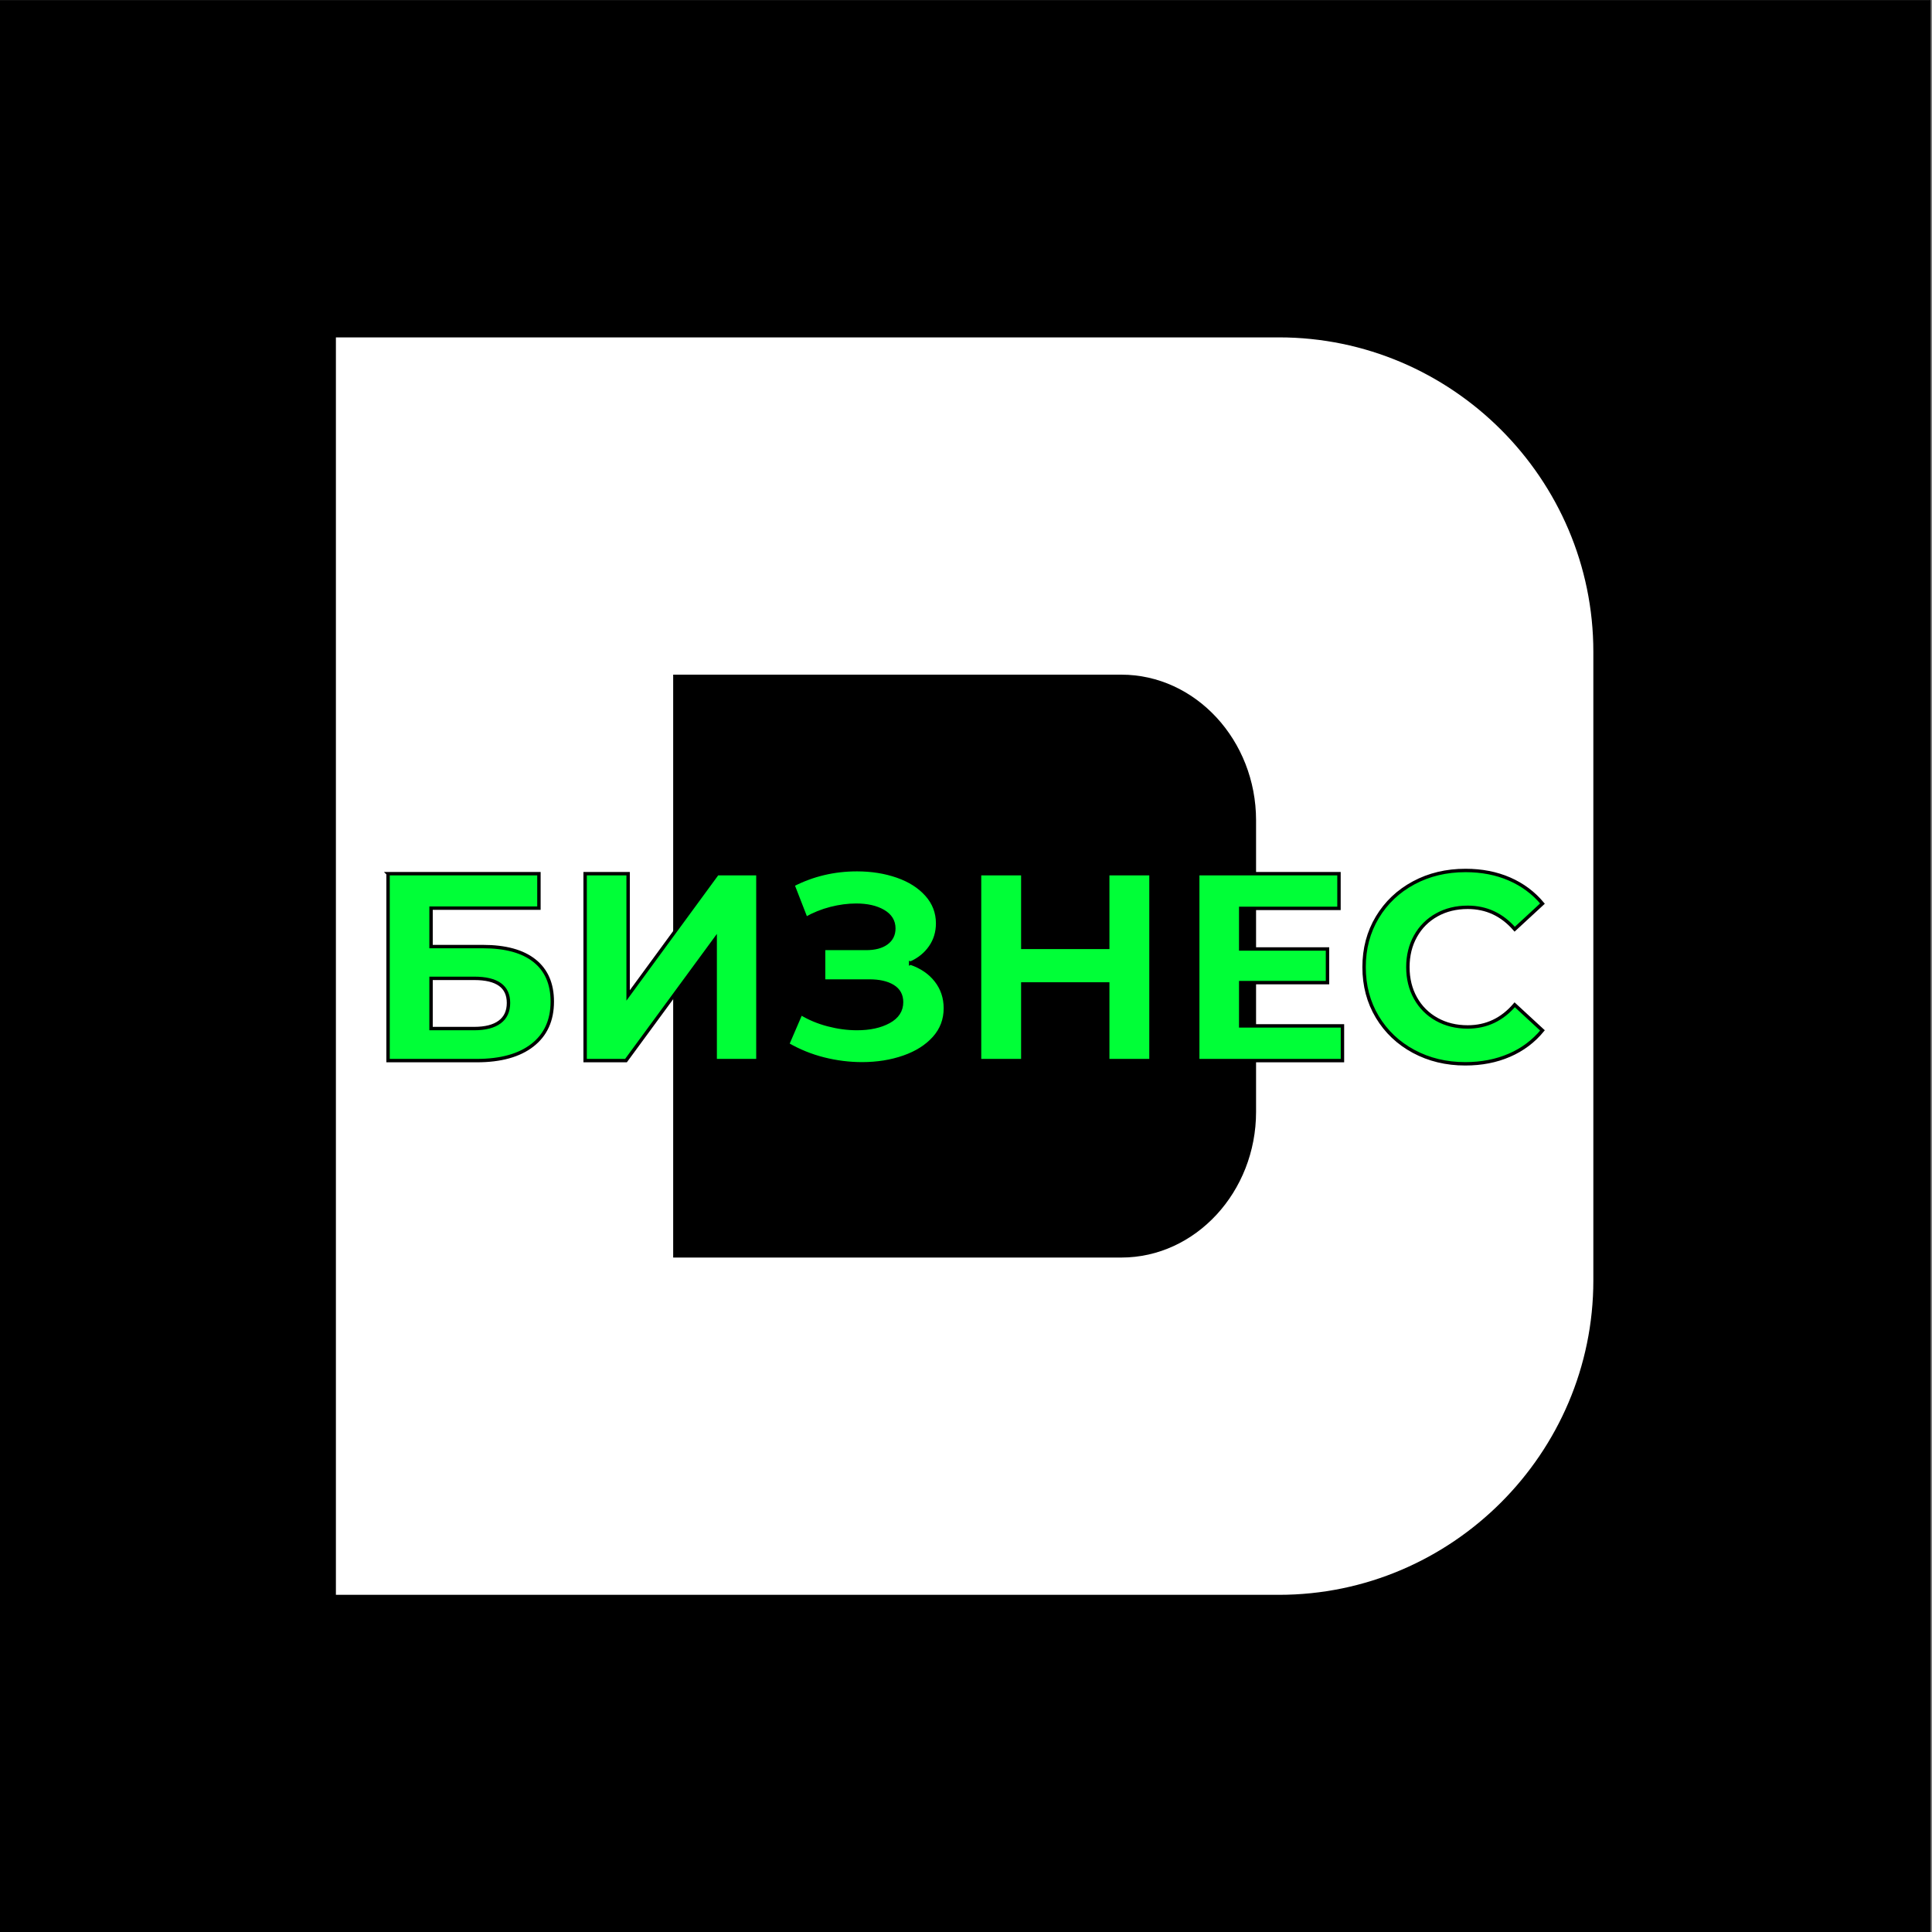 <?xml version="1.0" encoding="UTF-8"?> <svg xmlns="http://www.w3.org/2000/svg" xmlns:xlink="http://www.w3.org/1999/xlink" xmlns:xodm="http://www.corel.com/coreldraw/odm/2003" xml:space="preserve" width="100mm" height="100mm" version="1.1" style="shape-rendering:geometricPrecision; text-rendering:geometricPrecision; image-rendering:optimizeQuality; fill-rule:evenodd; clip-rule:evenodd" viewBox="0 0 10000 10000"><rect x="0" y="0" width="10000" height="10000" fill="#808080" stroke="none"/> <defs> <style type="text/css"> .str0 {stroke:black;stroke-width:17.64;stroke-miterlimit:22.926} .fil3 {fill:none;fill-rule:nonzero} .fil0 {fill:black} .fil1 {fill:white} .fil2 {fill:#00FF37;fill-rule:nonzero} </style> </defs> <g id="Слой_x0020_1">  <rect class="fil0" x="-7.13" y="0.52" width="10000" height="10000"></rect> <path class="fil1" d="M6620.01 8254.78l-2025.52 0 -2855.87 0 0 -3254.25 0 -3254.25 2855.87 0 2025.52 0c894.91,0 1627.11,732.2 1627.11,1627.13l0 1627.12 0 1627.12c0,894.93 -732.22,1627.13 -1627.11,1627.13z"></path> <path class="fil0" d="M5804.04 6509.04l-1095.73 0 -1223.95 0 0 -1508.51 0 -1508.51 1223.95 0 1095.73 0c383.54,0 697.33,339.42 697.33,754.25l0 754.26 0 754.26c0,414.83 -313.82,754.25 -697.33,754.25z"></path> <path class="fil2" d="M2008.57 4522.12l780.94 0 0 178.3 -558.41 0 0 199.03 268.15 0c117.02,0 206.17,24.42 267.45,73.26 61.28,48.84 91.92,119.33 91.92,211.48 0,96.75 -34.1,171.85 -102.28,225.29 -68.19,53.45 -164.49,80.17 -288.88,80.17l-458.89 0 0 -967.53zm446.45 801.67c57.13,0 100.9,-11.29 131.31,-33.87 30.4,-22.57 45.61,-55.51 45.61,-98.82 0,-84.78 -58.98,-127.16 -176.92,-127.16l-223.92 0 0 259.85 223.92 0z"></path> <polygon id="_1" class="fil2" points="3028.63,4522.12 3251.16,4522.12 3251.16,5152.4 3712.81,4522.12 3922.91,4522.12 3922.91,5489.65 3701.76,5489.65 3701.76,4860.75 3240.11,5489.65 3028.63,5489.65 "></polygon> <path id="_2" class="fil2" d="M4713.52 4985.15c56.21,19.35 100.21,49.53 132,90.53 31.79,41.01 47.69,88.69 47.69,143.06 0,58.97 -19.35,110.12 -58.06,153.42 -38.7,43.31 -90.99,76.49 -156.87,99.52 -65.89,23.04 -137.99,34.56 -216.32,34.56 -66.34,0 -132.46,-8.3 -198.34,-24.88 -65.89,-16.59 -128.31,-41.93 -187.29,-76.02l69.11 -160.34c42.39,25.8 89.15,45.38 140.29,58.75 51.15,13.36 101.13,20.04 149.97,20.04 66.35,0 121.4,-11.98 165.17,-35.94 43.77,-23.96 65.66,-57.59 65.66,-100.9 0,-35.94 -14.98,-63.12 -44.92,-81.55 -29.95,-18.43 -70.73,-27.64 -122.33,-27.64l-236.35 0 0 -168.63 219.77 0c45.15,0 80.39,-9.21 105.73,-27.64 25.34,-18.43 38.01,-43.77 38.01,-76.02 0,-37.78 -18.19,-67.27 -54.59,-88.46 -36.4,-21.2 -83.16,-31.79 -140.29,-31.79 -42.39,0 -86.16,5.75 -131.31,17.27 -45.15,11.52 -88,28.8 -128.55,51.83l-67.72 -174.15c102.28,-52.52 212.85,-78.79 331.72,-78.79 75.56,0 145.13,11.06 208.71,33.18 63.58,22.11 114.26,54.36 152.04,96.75 37.78,42.39 56.67,91.69 56.67,147.89 0,46.08 -12.44,87.08 -37.32,123.02 -24.88,35.94 -58.97,63.58 -102.28,82.93z"></path> <polygon id="_3" class="fil2" points="5957.5,4522.12 5957.5,5489.65 5733.58,5489.65 5733.58,5092.96 5294.05,5092.96 5294.05,5489.65 5070.13,5489.65 5070.13,4522.12 5294.05,4522.12 5294.05,4903.6 5733.58,4903.6 5733.58,4522.12 "></polygon> <polygon id="_4" class="fil2" points="6948.53,5309.97 6948.53,5489.65 6199.38,5489.65 6199.38,4522.12 6930.56,4522.12 6930.56,4701.8 6421.91,4701.8 6421.91,4911.89 6871.12,4911.89 6871.12,5086.05 6421.91,5086.05 6421.91,5309.97 "></polygon> <path id="_5" class="fil2" d="M7584.34 5506.24c-98.6,0 -187.75,-21.43 -267.46,-64.28 -79.7,-42.84 -142.36,-102.28 -187.98,-178.3 -45.61,-76.02 -68.41,-161.94 -68.41,-257.78 0,-95.83 22.8,-181.75 68.41,-257.77 45.62,-76.03 108.28,-135.46 187.98,-178.31 79.71,-42.85 169.32,-64.27 268.84,-64.27 83.85,0 159.64,14.74 227.37,44.23 67.73,29.49 124.63,71.87 170.7,127.16l-143.75 132.69c-65.42,-75.56 -146.51,-113.34 -243.26,-113.34 -59.9,0 -113.34,13.13 -160.34,39.4 -46.99,26.26 -83.62,62.89 -109.88,109.88 -26.26,46.99 -39.4,100.44 -39.4,160.33 0,59.9 13.14,113.34 39.4,160.34 26.26,46.99 62.89,83.62 109.88,109.88 47,26.26 100.44,39.39 160.34,39.39 96.75,0 177.84,-38.24 243.26,-114.72l143.75 132.69c-46.07,56.21 -103.21,99.06 -171.39,128.55 -68.19,29.48 -144.21,44.23 -228.06,44.23z"></path> <path id="_6" class="fil3 str0" d="M2008.57 4522.12l780.94 0 0 178.3 -558.41 0 0 199.03 268.15 0c117.02,0 206.17,24.42 267.45,73.26 61.28,48.84 91.92,119.33 91.92,211.48 0,96.75 -34.1,171.85 -102.28,225.29 -68.19,53.45 -164.49,80.17 -288.88,80.17l-458.89 0 0 -967.53zm446.45 801.67c57.13,0 100.9,-11.29 131.31,-33.87 30.4,-22.57 45.61,-55.51 45.61,-98.82 0,-84.78 -58.98,-127.16 -176.92,-127.16l-223.92 0 0 259.85 223.92 0z"></path> <polygon id="_7" class="fil3 str0" points="3028.63,4522.12 3251.16,4522.12 3251.16,5152.4 3712.81,4522.12 3922.91,4522.12 3922.91,5489.65 3701.76,5489.65 3701.76,4860.75 3240.11,5489.65 3028.63,5489.65 "></polygon> <path id="_8" class="fil3 str0" d="M4713.52 4985.15c56.21,19.35 100.21,49.53 132,90.53 31.79,41.01 47.69,88.69 47.69,143.06 0,58.97 -19.35,110.12 -58.06,153.42 -38.7,43.31 -90.99,76.49 -156.87,99.52 -65.89,23.04 -137.99,34.56 -216.32,34.56 -66.34,0 -132.46,-8.3 -198.34,-24.88 -65.89,-16.59 -128.31,-41.93 -187.29,-76.02l69.11 -160.34c42.39,25.8 89.15,45.38 140.29,58.75 51.15,13.36 101.13,20.04 149.97,20.04 66.35,0 121.4,-11.98 165.17,-35.94 43.77,-23.96 65.66,-57.59 65.66,-100.9 0,-35.94 -14.98,-63.12 -44.92,-81.55 -29.95,-18.43 -70.73,-27.64 -122.33,-27.64l-236.35 0 0 -168.63 219.77 0c45.15,0 80.39,-9.21 105.73,-27.64 25.34,-18.43 38.01,-43.77 38.01,-76.02 0,-37.78 -18.19,-67.27 -54.59,-88.46 -36.4,-21.2 -83.16,-31.79 -140.29,-31.79 -42.39,0 -86.16,5.75 -131.31,17.27 -45.15,11.52 -88,28.8 -128.55,51.83l-67.72 -174.15c102.28,-52.52 212.85,-78.79 331.72,-78.79 75.56,0 145.13,11.06 208.71,33.18 63.58,22.11 114.26,54.36 152.04,96.75 37.78,42.39 56.67,91.69 56.67,147.89 0,46.08 -12.44,87.08 -37.32,123.02 -24.88,35.94 -58.97,63.58 -102.28,82.93z"></path> <polygon id="_9" class="fil3 str0" points="5957.5,4522.12 5957.5,5489.65 5733.58,5489.65 5733.58,5092.96 5294.05,5092.96 5294.05,5489.65 5070.13,5489.65 5070.13,4522.12 5294.05,4522.12 5294.05,4903.6 5733.58,4903.6 5733.58,4522.12 "></polygon> <polygon id="_10" class="fil3 str0" points="6948.53,5309.97 6948.53,5489.65 6199.38,5489.65 6199.38,4522.12 6930.56,4522.12 6930.56,4701.8 6421.91,4701.8 6421.91,4911.89 6871.12,4911.89 6871.12,5086.05 6421.91,5086.05 6421.91,5309.97 "></polygon> <path id="_11" class="fil3 str0" d="M7584.34 5506.24c-98.6,0 -187.75,-21.43 -267.46,-64.28 -79.7,-42.84 -142.36,-102.28 -187.98,-178.3 -45.61,-76.02 -68.41,-161.94 -68.41,-257.78 0,-95.83 22.8,-181.75 68.41,-257.77 45.62,-76.03 108.28,-135.46 187.98,-178.31 79.71,-42.85 169.32,-64.27 268.84,-64.27 83.85,0 159.64,14.74 227.37,44.23 67.73,29.49 124.63,71.87 170.7,127.16l-143.75 132.69c-65.42,-75.56 -146.51,-113.34 -243.26,-113.34 -59.9,0 -113.34,13.13 -160.34,39.4 -46.99,26.26 -83.62,62.89 -109.88,109.88 -26.26,46.99 -39.4,100.44 -39.4,160.33 0,59.9 13.14,113.34 39.4,160.34 26.26,46.99 62.89,83.62 109.88,109.88 47,26.26 100.44,39.39 160.34,39.39 96.75,0 177.84,-38.24 243.26,-114.72l143.75 132.69c-46.07,56.21 -103.21,99.06 -171.39,128.55 -68.19,29.48 -144.21,44.23 -228.06,44.23z"></path> </g> </svg> 